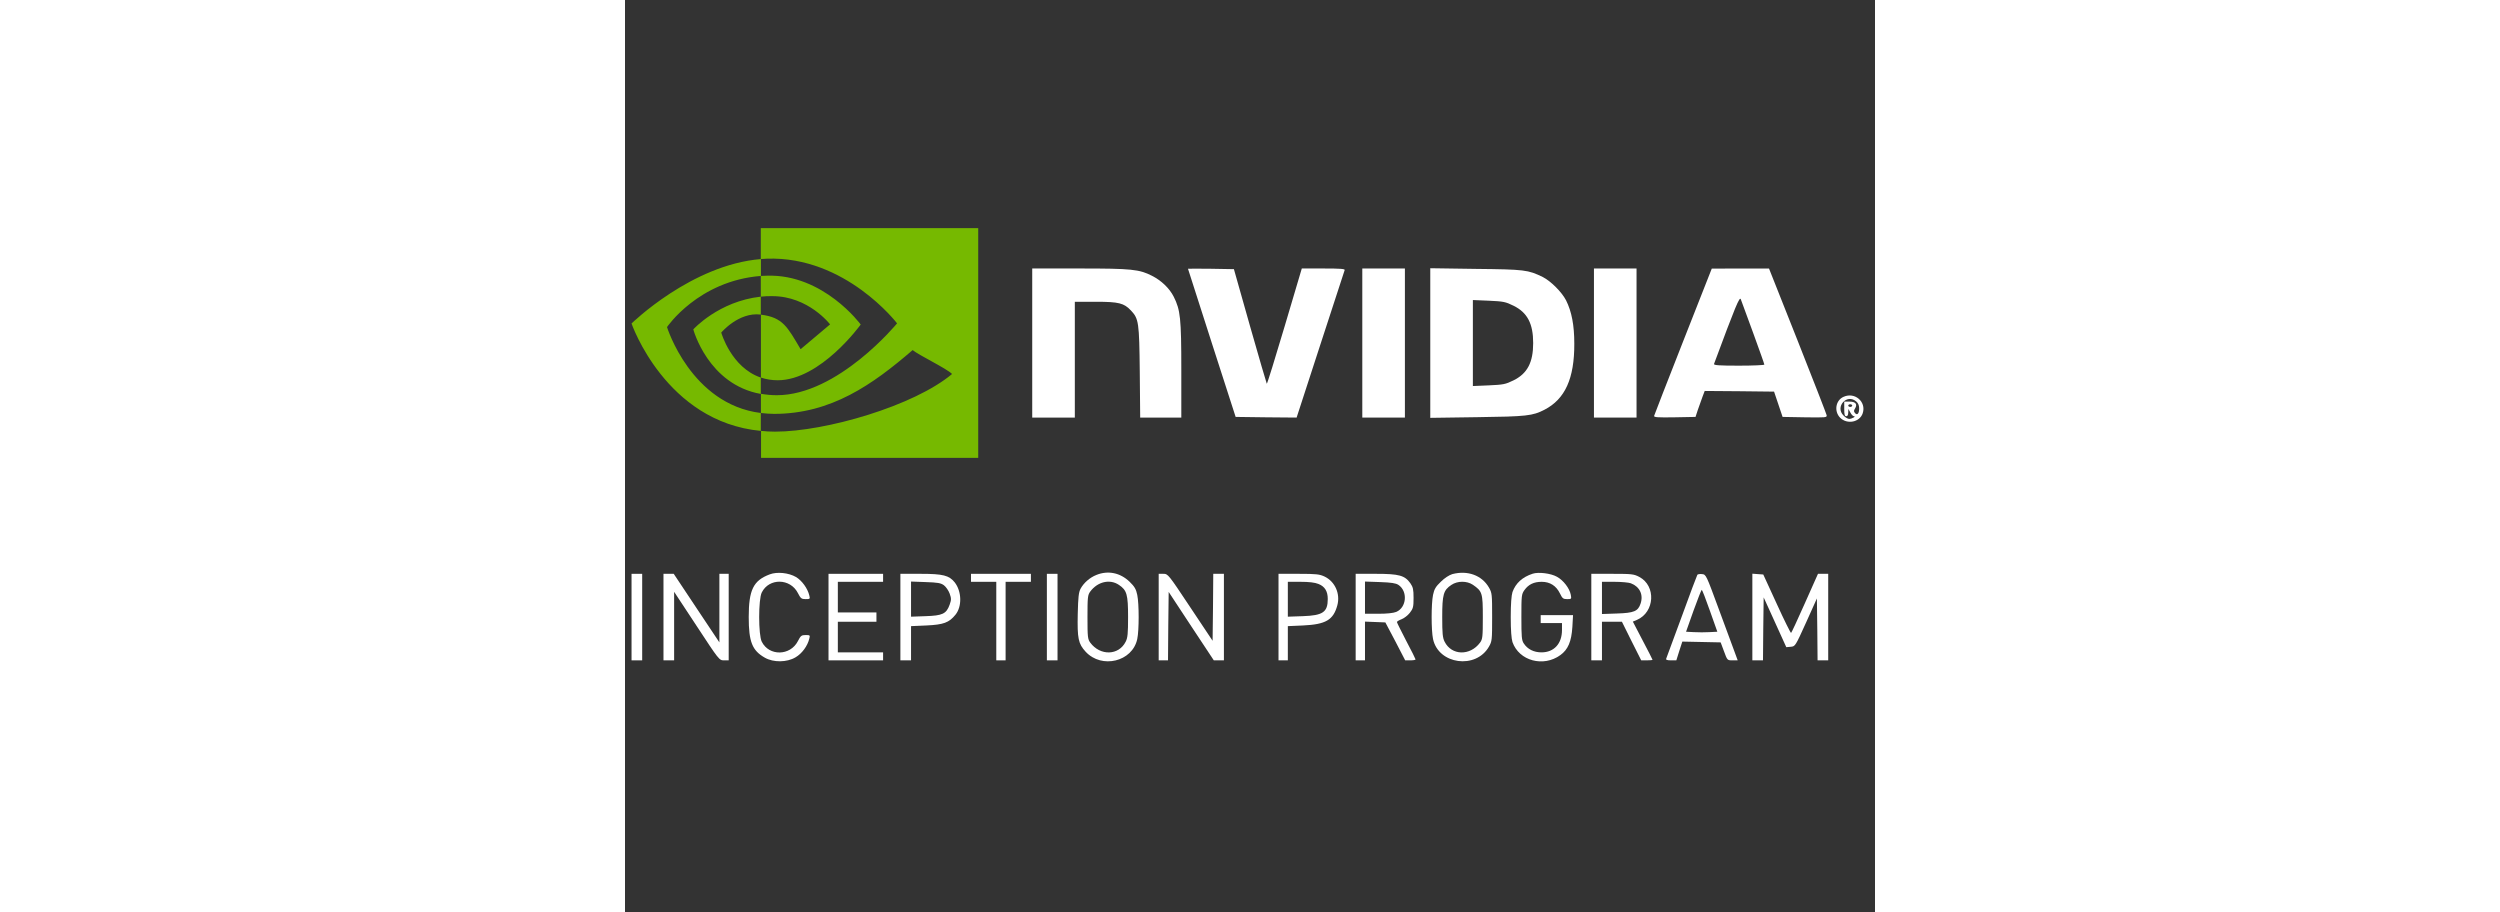 <svg width="200" height="73" viewBox="0 0 100 73" fill="none" xmlns="http://www.w3.org/2000/svg">
<rect x="0" y="0" width="100" height="73" fill="#333333" stroke="none"/>
<path d="M10.864 23.732V22.075C11.027 22.065 11.191 22.055 11.354 22.055C15.886 21.911 18.857 25.962 18.857 25.962C18.857 25.962 15.652 30.421 12.211 30.421C11.752 30.421 11.303 30.349 10.874 30.206V25.174C12.64 25.389 12.997 26.166 14.049 27.935L16.407 25.951C16.407 25.951 14.682 23.691 11.783 23.691C11.476 23.681 11.17 23.701 10.864 23.732ZM10.864 18.25V20.725L11.354 20.694C17.652 20.48 21.766 25.869 21.766 25.869C21.766 25.869 17.05 31.617 12.14 31.617C11.711 31.617 11.293 31.576 10.874 31.505V33.039C11.221 33.08 11.579 33.11 11.926 33.11C16.499 33.11 19.806 30.768 23.011 28.007C23.542 28.436 25.716 29.47 26.166 29.919C23.124 32.476 16.029 34.532 12.007 34.532C11.619 34.532 11.252 34.512 10.884 34.471V36.629H28.258V18.25H10.864ZM10.864 30.206V31.515C6.638 30.758 5.464 26.35 5.464 26.35C5.464 26.35 7.495 24.1 10.864 23.732V25.164H10.854C9.088 24.949 7.7 26.606 7.7 26.606C7.7 26.606 8.486 29.398 10.864 30.206ZM3.361 26.166C3.361 26.166 5.862 22.464 10.874 22.075V20.725C5.321 21.175 0.523 25.88 0.523 25.88C0.523 25.88 3.239 33.755 10.864 34.471V33.039C5.27 32.343 3.361 26.166 3.361 26.166Z" fill="#76B900"/>
<path d="M32.578 27.443V33.406H34.282H35.986V28.774V24.142H37.668C39.521 24.142 39.915 24.248 40.48 24.844C41.097 25.505 41.14 25.771 41.182 29.754L41.215 33.406H42.865H44.505V29.594C44.505 25.441 44.431 24.802 43.898 23.737C43.557 23.066 42.918 22.448 42.162 22.065C41.14 21.543 40.522 21.479 36.391 21.479H32.578V27.443Z" fill="#ffffff"/>
<path d="M45.039 21.501C45.039 21.522 45.902 24.195 46.945 27.443L48.851 33.353L51.29 33.385L53.729 33.406L55.624 27.581C56.668 24.365 57.552 21.682 57.573 21.607C57.615 21.511 57.232 21.479 55.88 21.479H54.144L52.77 26.112C52.014 28.657 51.375 30.723 51.343 30.701C51.322 30.669 50.715 28.604 50.002 26.09L48.713 21.533L46.871 21.501C45.87 21.49 45.039 21.49 45.039 21.501Z" fill="#ffffff"/>
<path d="M58.984 27.443V33.406H60.688H62.392V27.443V21.479H60.688H58.984V27.443Z" fill="#ffffff"/>
<path d="M64.422 27.443V33.428L68.181 33.374C72.142 33.321 72.611 33.268 73.559 32.778C75.209 31.926 75.955 30.276 75.944 27.496C75.944 26.005 75.731 24.919 75.284 24.025C74.943 23.364 74.059 22.481 73.42 22.161C72.238 21.586 71.983 21.554 68.075 21.512L64.422 21.458V27.443ZM71.088 24.461C72.185 25.004 72.654 25.888 72.654 27.443C72.654 28.998 72.185 29.882 71.088 30.425C70.439 30.744 70.279 30.776 69.107 30.829L67.83 30.883V27.443V24.003L69.107 24.057C70.279 24.11 70.439 24.142 71.088 24.461Z" fill="#ffffff"/>
<path d="M77.516 27.443V33.406H79.219H80.923V27.443V21.479H79.219H77.516V27.443Z" fill="#ffffff"/>
<path d="M84.652 27.305C83.395 30.499 82.352 33.183 82.33 33.268C82.298 33.385 82.597 33.407 83.97 33.385L85.642 33.353L85.834 32.768C85.951 32.448 86.111 31.98 86.207 31.724L86.377 31.277L89.156 31.298L91.925 31.33L92.266 32.342L92.607 33.353L94.385 33.385C96.078 33.407 96.163 33.407 96.132 33.215C96.11 33.108 95.067 30.425 93.81 27.251L91.52 21.48H89.231L86.941 21.49L84.652 27.305ZM90.253 26.634C90.743 27.986 91.148 29.115 91.148 29.168C91.148 29.211 90.232 29.253 89.114 29.253C87.527 29.253 87.091 29.221 87.122 29.115C88.837 24.493 89.167 23.695 89.263 23.939C89.316 24.078 89.753 25.292 90.253 26.634Z" fill="#ffffff"/>
<path d="M97.486 31.745C96.847 32.022 96.709 32.906 97.209 33.417C97.774 33.982 98.785 33.779 99.019 33.055C99.318 32.139 98.381 31.341 97.486 31.745ZM98.487 32.107C98.636 32.224 98.732 32.416 98.732 32.64C98.743 33.066 98.583 33.268 98.402 33.044C98.295 32.927 98.295 32.842 98.402 32.682C98.615 32.342 98.455 32.129 97.965 32.129H97.539V32.714C97.539 33.162 97.571 33.3 97.699 33.3C97.805 33.3 97.859 33.194 97.859 33.002L97.869 32.714L98.029 33.002C98.114 33.172 98.242 33.3 98.317 33.3C98.519 33.3 98.146 33.513 97.933 33.513C97.827 33.513 97.624 33.396 97.486 33.247C96.783 32.555 97.731 31.479 98.487 32.107ZM98.178 32.448C98.178 32.501 98.104 32.555 98.019 32.555C97.933 32.555 97.859 32.501 97.859 32.448C97.859 32.384 97.933 32.342 98.019 32.342C98.104 32.342 98.178 32.384 98.178 32.448Z" fill="#ffffff"/>
<path d="M11.581 45.948C10.271 46.438 9.898 47.184 9.898 49.367C9.898 51.347 10.175 52.04 11.187 52.615C11.879 53.009 12.955 52.998 13.647 52.583C14.158 52.285 14.605 51.678 14.744 51.092C14.818 50.815 14.797 50.804 14.446 50.804C14.115 50.804 14.052 50.858 13.828 51.294C13.221 52.476 11.528 52.508 10.942 51.337C10.665 50.794 10.665 47.94 10.942 47.397C11.528 46.225 13.221 46.257 13.828 47.439C14.052 47.876 14.115 47.929 14.446 47.929C14.797 47.929 14.818 47.918 14.744 47.631C14.605 47.066 14.158 46.449 13.679 46.161C13.093 45.821 12.167 45.725 11.581 45.948Z" fill="#ffffff"/>
<path d="M37.722 45.991C37.179 46.204 36.7 46.63 36.444 47.099C36.295 47.386 36.252 47.77 36.22 49.112C36.178 51.082 36.263 51.497 36.849 52.136C38.137 53.531 40.597 52.935 40.98 51.124C41.13 50.421 41.13 48.313 40.98 47.589C40.885 47.131 40.767 46.928 40.363 46.535C39.617 45.821 38.648 45.619 37.722 45.991ZM39.511 46.79C40.15 47.216 40.246 47.557 40.246 49.367C40.246 50.677 40.214 51.028 40.054 51.337C39.5 52.445 38.02 52.487 37.221 51.412C37.019 51.135 36.998 50.965 36.998 49.367C36.998 47.77 37.019 47.599 37.221 47.323C37.807 46.535 38.787 46.3 39.511 46.79Z" fill="#ffffff"/>
<path d="M66.187 45.928C65.942 46.002 65.57 46.237 65.271 46.535C64.856 46.929 64.739 47.131 64.643 47.589C64.494 48.313 64.494 50.422 64.643 51.125C65.08 53.159 68.072 53.563 69.116 51.732C69.361 51.306 69.371 51.199 69.371 49.367C69.371 47.547 69.361 47.429 69.116 47.003C68.551 46.024 67.412 45.608 66.187 45.928ZM67.827 46.78C68.583 47.302 68.626 47.429 68.626 49.367C68.626 50.965 68.605 51.135 68.402 51.412C67.603 52.488 66.123 52.445 65.57 51.338C65.41 51.029 65.378 50.677 65.378 49.367C65.378 47.557 65.474 47.216 66.113 46.791C66.603 46.46 67.348 46.46 67.827 46.78Z" fill="#ffffff"/>
<path d="M72.617 45.896C71.796 46.162 71.253 46.652 70.998 47.365C70.913 47.631 70.859 48.313 70.859 49.367C70.859 50.422 70.913 51.103 70.998 51.369C71.53 52.871 73.468 53.392 74.821 52.413C75.449 51.966 75.715 51.316 75.79 50.155L75.843 49.208H74.544H73.255V49.527V49.846H74.107H74.959V50.4C74.959 51.497 74.32 52.189 73.319 52.189C72.702 52.189 72.201 51.934 71.903 51.476C71.733 51.231 71.711 50.943 71.711 49.367C71.711 47.642 71.722 47.536 71.956 47.206C72.286 46.748 72.712 46.545 73.341 46.545C74.001 46.545 74.501 46.865 74.799 47.482C74.991 47.876 75.055 47.93 75.375 47.93C75.715 47.93 75.726 47.919 75.662 47.578C75.566 47.067 75.066 46.417 74.555 46.141C74.065 45.864 73.074 45.746 72.617 45.896Z" fill="#ffffff"/>
<path d="M0.523 49.367V52.828H0.949H1.375V49.367V45.906H0.949H0.523V49.367Z" fill="#ffffff"/>
<path d="M3.078 49.367V52.828H3.504H3.93V50.091V47.344L5.74 50.091C7.529 52.818 7.54 52.828 7.923 52.828H8.296V49.367V45.906H7.923H7.551V48.643V51.391L5.719 48.643L3.898 45.906H3.483H3.078V49.367Z" fill="#ffffff"/>
<path d="M16.281 49.367V52.828H18.464H20.647V52.509V52.189H18.837H17.027V50.965V49.74H18.571H20.115V49.367V48.995H18.571H17.027V47.77V46.545H18.837H20.647V46.226V45.906H18.464H16.281V49.367Z" fill="#ffffff"/>
<path d="M22.031 49.367V52.828H22.457H22.883V51.454V50.091L24.097 50.038C25.492 49.974 25.918 49.815 26.44 49.175C26.972 48.515 26.94 47.312 26.376 46.588C25.929 46.034 25.45 45.906 23.66 45.906H22.031V49.367ZM25.514 46.822C25.673 46.939 25.886 47.248 25.971 47.482C26.11 47.876 26.11 47.983 25.971 48.377C25.705 49.112 25.396 49.25 24.044 49.293L22.883 49.335V47.93V46.524L24.044 46.566C25.024 46.599 25.268 46.641 25.514 46.822Z" fill="#ffffff"/>
<path d="M27.68 46.226V46.545H28.691H29.703V49.687V52.828H30.076H30.448V49.687V46.545H31.46H32.472V46.226V45.906H30.076H27.68V46.226Z" fill="#ffffff"/>
<path d="M33.75 49.367V52.828H34.176H34.602V49.367V45.906H34.176H33.75V49.367Z" fill="#ffffff"/>
<path d="M42.695 49.367V52.828H43.068H43.441L43.462 50.091L43.494 47.355L45.294 50.091L47.104 52.828H47.509H47.913V49.367V45.906H47.487H47.061L47.04 48.579L47.008 51.263L45.219 48.579C43.462 45.938 43.441 45.906 43.068 45.906H42.695V49.367Z" fill="#ffffff"/>
<path d="M52.281 49.367V52.828H52.654H53.027V51.454V50.091L54.23 50.038C56.062 49.953 56.669 49.602 56.988 48.419C57.233 47.504 56.807 46.535 55.977 46.13C55.572 45.938 55.316 45.906 53.9 45.906H52.281V49.367ZM55.476 46.716C55.987 46.918 56.221 47.301 56.221 47.919C56.221 48.973 55.827 49.239 54.23 49.293L53.027 49.335V47.94V46.545H54.038C54.72 46.545 55.188 46.599 55.476 46.716Z" fill="#ffffff"/>
<path d="M58.453 49.367V52.828H58.826H59.199V51.284V49.729L60.019 49.761L60.828 49.793L61.627 51.305L62.415 52.828H62.83C63.053 52.828 63.245 52.796 63.245 52.754C63.245 52.722 62.915 52.051 62.5 51.273C62.095 50.485 61.754 49.815 61.754 49.761C61.754 49.719 61.925 49.612 62.127 49.538C62.329 49.463 62.627 49.229 62.787 49.026C63.053 48.686 63.085 48.547 63.085 47.834C63.085 47.152 63.043 46.971 62.83 46.662C62.383 46.034 61.925 45.906 60.082 45.906H58.453V49.367ZM61.871 46.79C62.638 47.301 62.532 48.6 61.701 48.952C61.467 49.048 60.945 49.101 60.264 49.101H59.199V47.812V46.524L60.402 46.566C61.307 46.599 61.658 46.652 61.871 46.79Z" fill="#ffffff"/>
<path d="M77.305 49.367V52.828H77.731H78.157V51.284V49.74H78.955H79.754L80.521 51.284L81.298 52.828H81.745C82.001 52.828 82.203 52.807 82.203 52.785C82.203 52.764 81.852 52.061 81.415 51.241L80.627 49.729L80.957 49.591C82.384 48.973 82.501 46.865 81.138 46.151C80.712 45.928 80.553 45.906 78.987 45.906H77.305V49.367ZM80.467 46.662C81.17 46.929 81.49 47.568 81.245 48.292C81.043 48.899 80.723 49.037 79.36 49.08L78.157 49.122V47.834V46.545H79.158C79.711 46.545 80.297 46.599 80.467 46.662Z" fill="#ffffff"/>
<path d="M85.789 45.981C85.757 46.023 85.193 47.525 84.543 49.314C83.883 51.103 83.319 52.626 83.297 52.69C83.255 52.785 83.372 52.828 83.67 52.828H84.107L84.341 52.083L84.586 51.327L86.12 51.359L87.653 51.391L87.919 52.104C88.185 52.828 88.185 52.828 88.601 52.828H89.016L88.75 52.104C88.601 51.71 88.036 50.166 87.483 48.675C86.492 45.981 86.482 45.959 86.162 45.928C85.992 45.906 85.821 45.938 85.789 45.981ZM86.79 48.856L87.387 50.539L86.758 50.571C86.418 50.592 85.864 50.592 85.513 50.571L84.884 50.539L85.481 48.856C85.811 47.94 86.109 47.184 86.141 47.184C86.173 47.184 86.471 47.94 86.79 48.856Z" fill="#ffffff"/>
<path d="M90.188 49.356V52.828H90.614H91.039L91.061 50.315L91.093 47.791L91.998 49.782L92.903 51.774L93.265 51.742C93.617 51.71 93.627 51.699 94.49 49.793L95.352 47.876L95.384 50.358L95.406 52.828H95.832H96.257V49.367V45.906H95.853H95.438L94.394 48.249C93.819 49.548 93.318 50.624 93.286 50.634C93.254 50.656 92.733 49.612 92.147 48.324L91.061 45.959L90.624 45.928L90.188 45.896V49.356Z" fill="#ffffff"/>
</svg>
